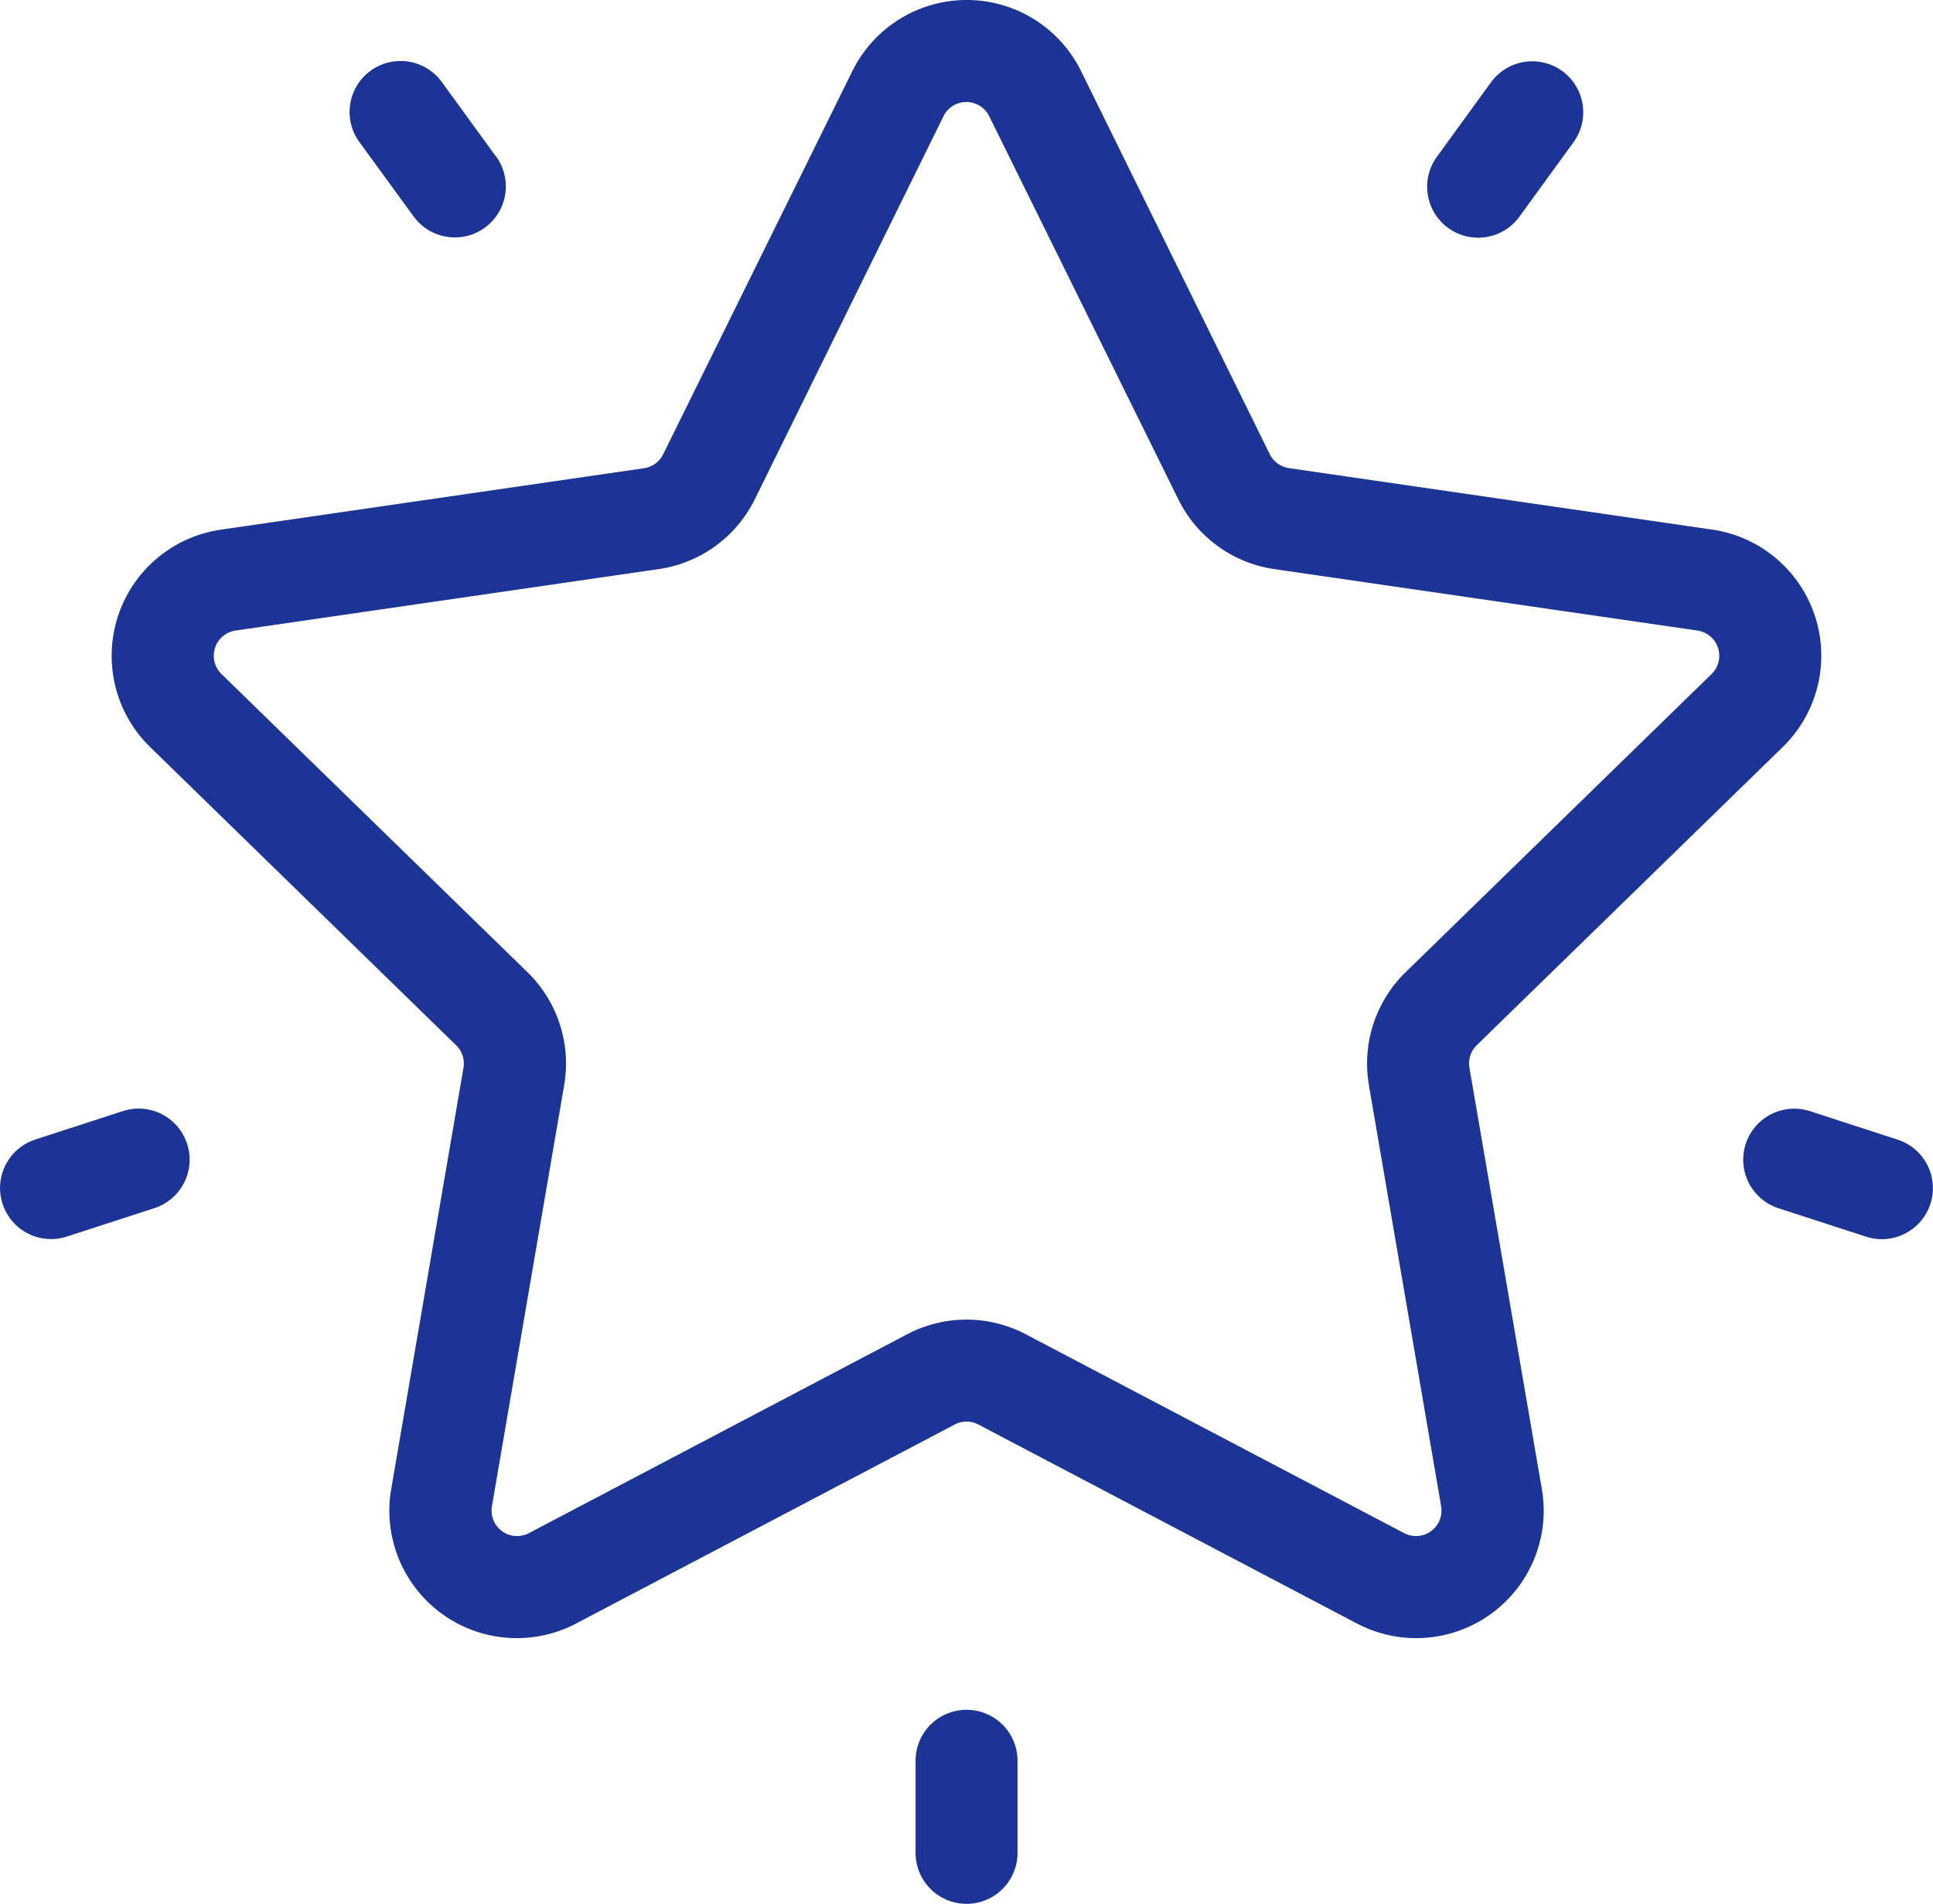 <svg xmlns="http://www.w3.org/2000/svg" width="36.544" height="36" viewBox="0 0 36.544 36">
  <g id="Group_50388" data-name="Group 50388" transform="translate(0 -3.81)">
    <g id="Group_50377" data-name="Group 50377" transform="translate(2.111 3.81)">
      <g id="Group_50376" data-name="Group 50376">
        <path id="Path_132376" data-name="Path 132376" d="M61.167,17.935a2.41,2.41,0,0,0-1.336-4.111l-8-1.162a.482.482,0,0,1-.363-.264L47.9,5.153a2.41,2.41,0,0,0-4.322,0L40,12.4a.482.482,0,0,1-.363.264l-8,1.162A2.41,2.41,0,0,0,30.3,17.935l5.786,5.64a.482.482,0,0,1,.139.427l-1.366,7.964a2.41,2.41,0,0,0,3.5,2.541l7.152-3.76a.482.482,0,0,1,.449,0l7.152,3.76a2.41,2.41,0,0,0,3.5-2.541L55.243,24a.482.482,0,0,1,.139-.427Zm-7.825,6.393,1.366,7.964a.482.482,0,0,1-.7.508l-7.152-3.76a2.41,2.41,0,0,0-2.243,0L37.463,32.8a.482.482,0,0,1-.7-.508l1.366-7.964a2.409,2.409,0,0,0-.693-2.133l-5.786-5.64a.482.482,0,0,1,.267-.822l8-1.162a2.41,2.41,0,0,0,1.815-1.318L45.3,6.007a.482.482,0,0,1,.864,0h0l3.576,7.246a2.409,2.409,0,0,0,1.814,1.318l8,1.162a.482.482,0,0,1,.267.822l-5.786,5.64A2.409,2.409,0,0,0,53.343,24.328Z" transform="translate(-29.574 -3.81)" fill="#1c3495"/>
      </g>
    </g>
    <g id="Group_50379" data-name="Group 50379" transform="translate(26.98 4.969)">
      <g id="Group_50378" data-name="Group 50378">
        <path id="Path_132377" data-name="Path 132377" d="M380.555,20.229a.964.964,0,0,0-1.346.213l-1.023,1.408a.964.964,0,0,0,1.56,1.133l1.023-1.408A.964.964,0,0,0,380.555,20.229Z" transform="translate(-378.001 -20.045)" fill="#1c3495"/>
      </g>
    </g>
    <g id="Group_50381" data-name="Group 50381" transform="translate(6.609 4.963)">
      <g id="Group_50380" data-name="Group 50380">
        <path id="Path_132378" data-name="Path 132378" d="M95.357,21.772l-1.023-1.408a.964.964,0,1,0-1.56,1.133L93.8,22.905a.964.964,0,1,0,1.56-1.133Z" transform="translate(-92.59 -19.966)" fill="#1c3495"/>
      </g>
    </g>
    <g id="Group_50383" data-name="Group 50383" transform="translate(0 24.772)">
      <g id="Group_50382" data-name="Group 50382">
        <path id="Path_132379" data-name="Path 132379" d="M3.537,298.16a.964.964,0,0,0-1.215-.619l-1.656.538a.964.964,0,1,0,.6,1.834l1.656-.538A.964.964,0,0,0,3.537,298.16Z" transform="translate(0 -297.493)" fill="#1c3495"/>
      </g>
    </g>
    <g id="Group_50385" data-name="Group 50385" transform="translate(17.309 36.141)">
      <g id="Group_50384" data-name="Group 50384">
        <path id="Path_132380" data-name="Path 132380" d="M243.463,456.786a.964.964,0,0,0-.964.964v1.741a.964.964,0,0,0,1.928,0V457.75A.964.964,0,0,0,243.463,456.786Z" transform="translate(-242.499 -456.786)" fill="#1c3495"/>
      </g>
    </g>
    <g id="Group_50387" data-name="Group 50387" transform="translate(32.96 24.773)">
      <g id="Group_50386" data-name="Group 50386">
        <path id="Path_132381" data-name="Path 132381" d="M464.7,298.1l-1.656-.538a.964.964,0,0,0-.6,1.834l1.656.538a.964.964,0,0,0,.6-1.834Z" transform="translate(-461.783 -297.513)" fill="#1c3495"/>
      </g>
    </g>
  </g>
</svg>
